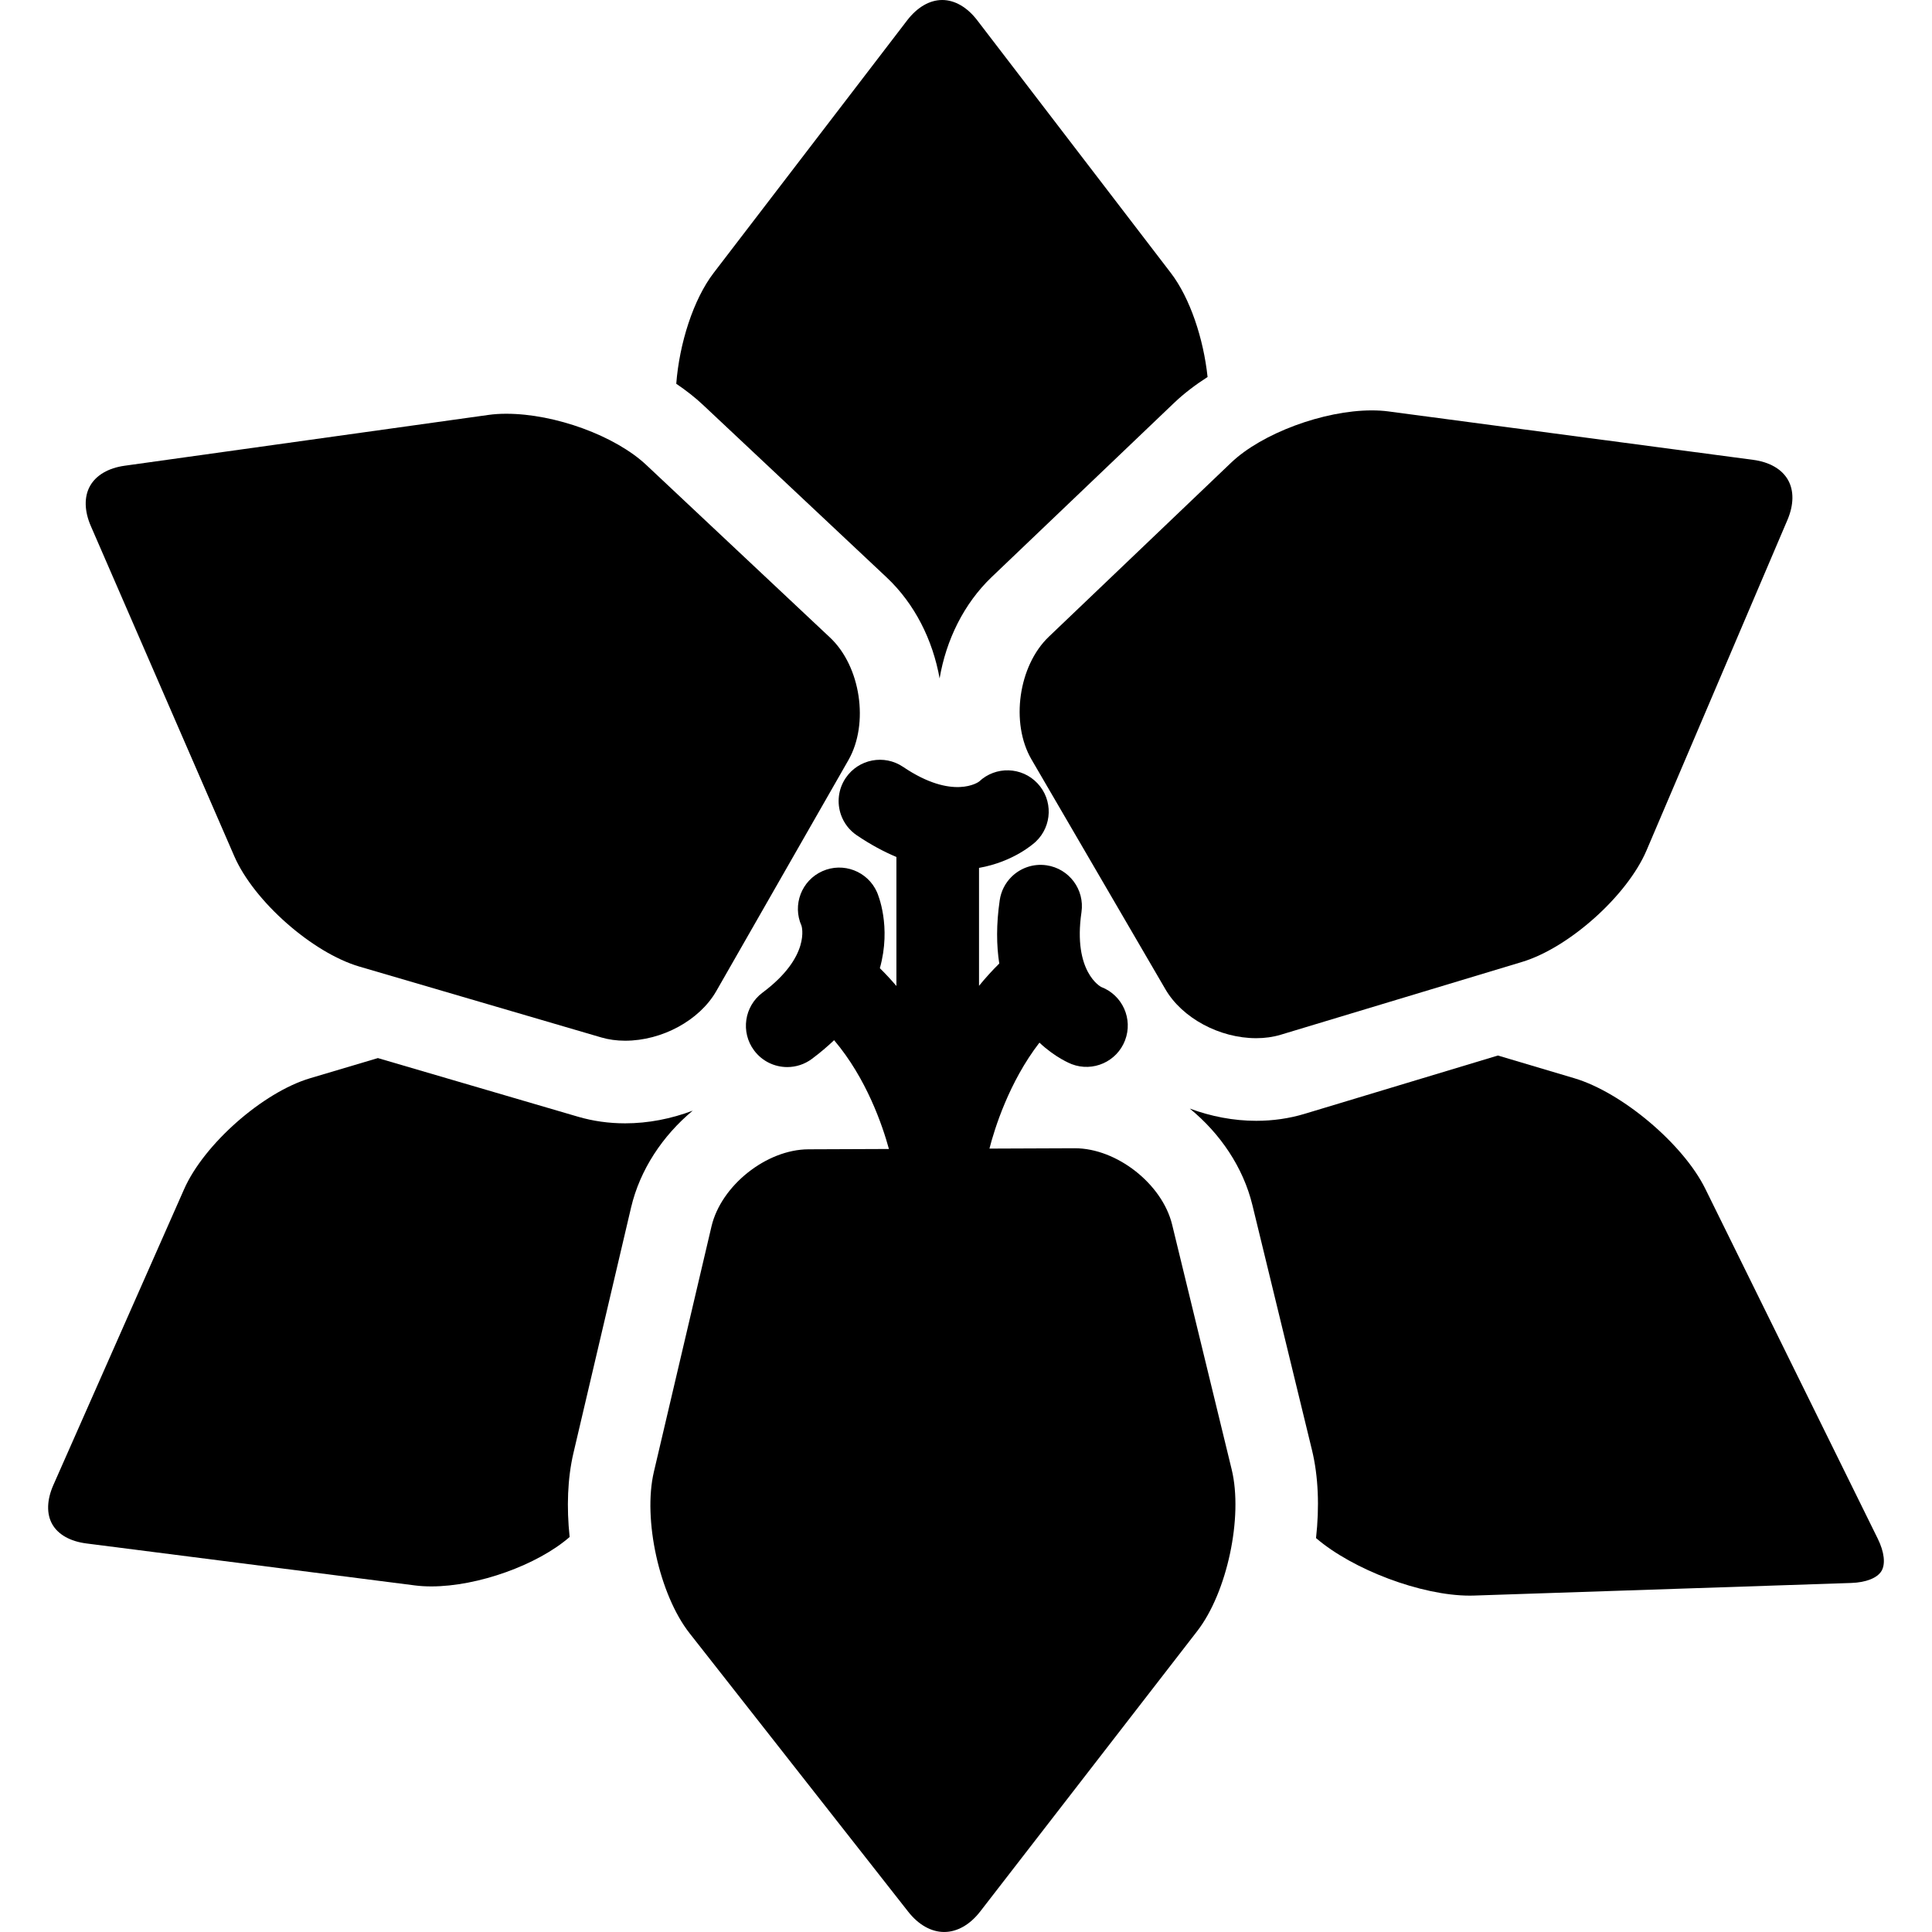<?xml version="1.0" encoding="iso-8859-1"?>
<!-- Generator: Adobe Illustrator 18.0.0, SVG Export Plug-In . SVG Version: 6.00 Build 0)  -->
<!DOCTYPE svg PUBLIC "-//W3C//DTD SVG 1.1//EN" "http://www.w3.org/Graphics/SVG/1.1/DTD/svg11.dtd">
<svg version="1.1" id="Capa_1" xmlns="http://www.w3.org/2000/svg" xmlns:xlink="http://www.w3.org/1999/xlink" x="0px" y="0px"
	 viewBox="0 0 483.626 483.626" style="enable-background:new 0 0 483.626 483.626;" xml:space="preserve">
<g>
	<path d="M293.413,306.555c-2.478-10.185-13.858-19.12-24.355-19.12l-21.376,0.086c1.271-4.944,4.883-16.622,12.513-26.523
		c4.008,3.761,7.706,5.244,8.077,5.386c5.334,2.041,11.313-0.626,13.354-5.962c2.041-5.334-0.629-11.314-5.962-13.354
		c-0.074-0.028-7.14-3.721-4.945-18.734c0.827-5.65-3.085-10.902-8.736-11.728c-3.362-0.492-6.583,0.693-8.814,2.925
		c-1.519,1.519-2.579,3.522-2.913,5.811c-0.892,6.097-0.817,11.343-0.114,15.851c-1.82,1.796-3.506,3.668-5.068,5.583v-29.521
		c8.722-1.538,13.815-6.197,14.2-6.561c4.155-3.918,4.35-10.463,0.429-14.617c-3.918-4.155-10.464-4.347-14.617-0.43
		c-0.058,0.055-6.453,4.816-19.023-3.682c-4.731-3.199-11.16-1.956-14.358,2.775c-1.903,2.815-2.233,6.23-1.193,9.211
		c0.708,2.027,2.053,3.852,3.969,5.146c3.47,2.346,6.776,4.111,9.912,5.425v32.295c-1.299-1.523-2.674-3.016-4.141-4.455
		c2.936-10.499-0.488-18.513-0.732-19.059c-2.329-5.215-8.442-7.557-13.659-5.227c-5.215,2.329-7.554,8.444-5.226,13.658
		c0.032,0.071,2.417,7.68-9.751,16.744c-4.58,3.411-5.527,9.891-2.115,14.47c2.03,2.726,5.145,4.165,8.301,4.165
		c2.148,0,4.314-0.668,6.169-2.049c2.079-1.55,3.91-3.113,5.559-4.679c8.125,9.576,12.126,21.396,13.723,27.233l-20.146,0.081
		c-10.526,0.043-21.869,9.068-24.274,19.315l-14.417,61.42c-2.794,11.902,1.378,30.776,8.927,40.394l54.744,69.727
		c2.566,3.269,5.761,5.068,8.997,5.068h0.001c3.256,0,6.459-1.821,9.02-5.131l54.333-70.203c7.48-9.665,11.508-28.561,8.619-40.438
		L293.413,306.555z"/>
	<path d="M470.056,385.183l-43.183-87.613c-5.512-11.182-20.828-24.106-32.777-27.66l-19.134-5.69l-48.382,14.597
		c-3.844,1.161-7.921,1.748-12.12,1.748c-0.001,0-0.002,0-0.003,0c-5.674,0-11.325-1.1-16.626-3.065
		c7.612,6.229,13.375,14.699,15.678,24.168l14.91,61.301c1.612,6.628,1.882,14.289,1.016,22.049
		c9.203,7.909,26.362,14.406,38.491,14.406h0.005c0.349,0,0.692-0.006,1.033-0.017l94.461-3.155
		c3.682-0.123,6.507-1.242,7.556-2.994C472.03,391.505,471.685,388.487,470.056,385.183z"/>
	<path d="M173.396,278.027c-5.379,2.032-11.128,3.171-16.909,3.171c-4.072,0-8.034-0.556-11.775-1.651l-50.121-14.683l-16.963,5.045
		c-11.817,3.514-26.554,16.486-31.537,27.763l-32.728,74.055c-1.65,3.733-1.752,7.218-0.288,9.811
		c1.464,2.595,4.5,4.308,8.549,4.826l82.31,10.515c1.245,0.158,2.599,0.239,4.024,0.239c11.697,0,26.601-5.375,34.636-12.37
		c-0.789-7.404-0.534-14.688,0.956-21.037l14.417-61.421C160.192,292.81,165.863,284.31,173.396,278.027z"/>
	<path d="M258.203,190.099l33.537,57.554c4.196,7.201,13.538,12.231,22.718,12.231h0.001c2.173,0,4.241-0.291,6.147-0.867
		l60.397-18.222c11.773-3.553,26.332-16.591,31.156-27.904l35.277-82.731c1.616-3.789,1.663-7.355,0.132-10.042
		c-1.531-2.687-4.623-4.466-8.706-5.008l-91.313-12.123c-1.284-0.171-2.681-0.256-4.155-0.256c-12.058,0-27.526,5.75-35.216,13.09
		l-45.632,43.564C254.933,166.651,252.903,181.004,258.203,190.099z"/>
	<path d="M58.639,214.31c4.899,11.275,19.546,24.197,31.344,27.654l60.543,17.735c1.851,0.543,3.857,0.817,5.961,0.817
		c9.251,0,18.632-5.105,22.813-12.413l33.073-57.819c5.226-9.138,3.081-23.475-4.591-30.682l-45.981-43.193
		c-7.79-7.317-22.867-12.836-35.069-12.836c-1.573,0-3.061,0.096-4.422,0.287l-91.1,12.723c-4.08,0.569-7.159,2.368-8.671,5.065
		c-1.513,2.697-1.441,6.263,0.2,10.041L58.639,214.31z"/>
	<path d="M221.942,144.53c7.049,6.621,11.562,15.702,13.264,25.294c1.624-9.605,6.064-18.722,13.06-25.4l45.632-43.563
		c2.439-2.328,5.282-4.497,8.387-6.489c-1.018-9.616-4.391-19.774-9.211-26.065L244.634,5.089C242.12,1.808,239.004,0,235.862,0
		c-3.142,0-6.258,1.808-8.774,5.089l-48.436,63.217c-5.105,6.663-8.589,17.659-9.369,27.759c2.438,1.648,4.693,3.408,6.677,5.272
		L221.942,144.53z"/>
</g>
<g>
</g>
<g>
</g>
<g>
</g>
<g>
</g>
<g>
</g>
<g>
</g>
<g>
</g>
<g>
</g>
<g>
</g>
<g>
</g>
<g>
</g>
<g>
</g>
<g>
</g>
<g>
</g>
<g>
</g>
</svg>
